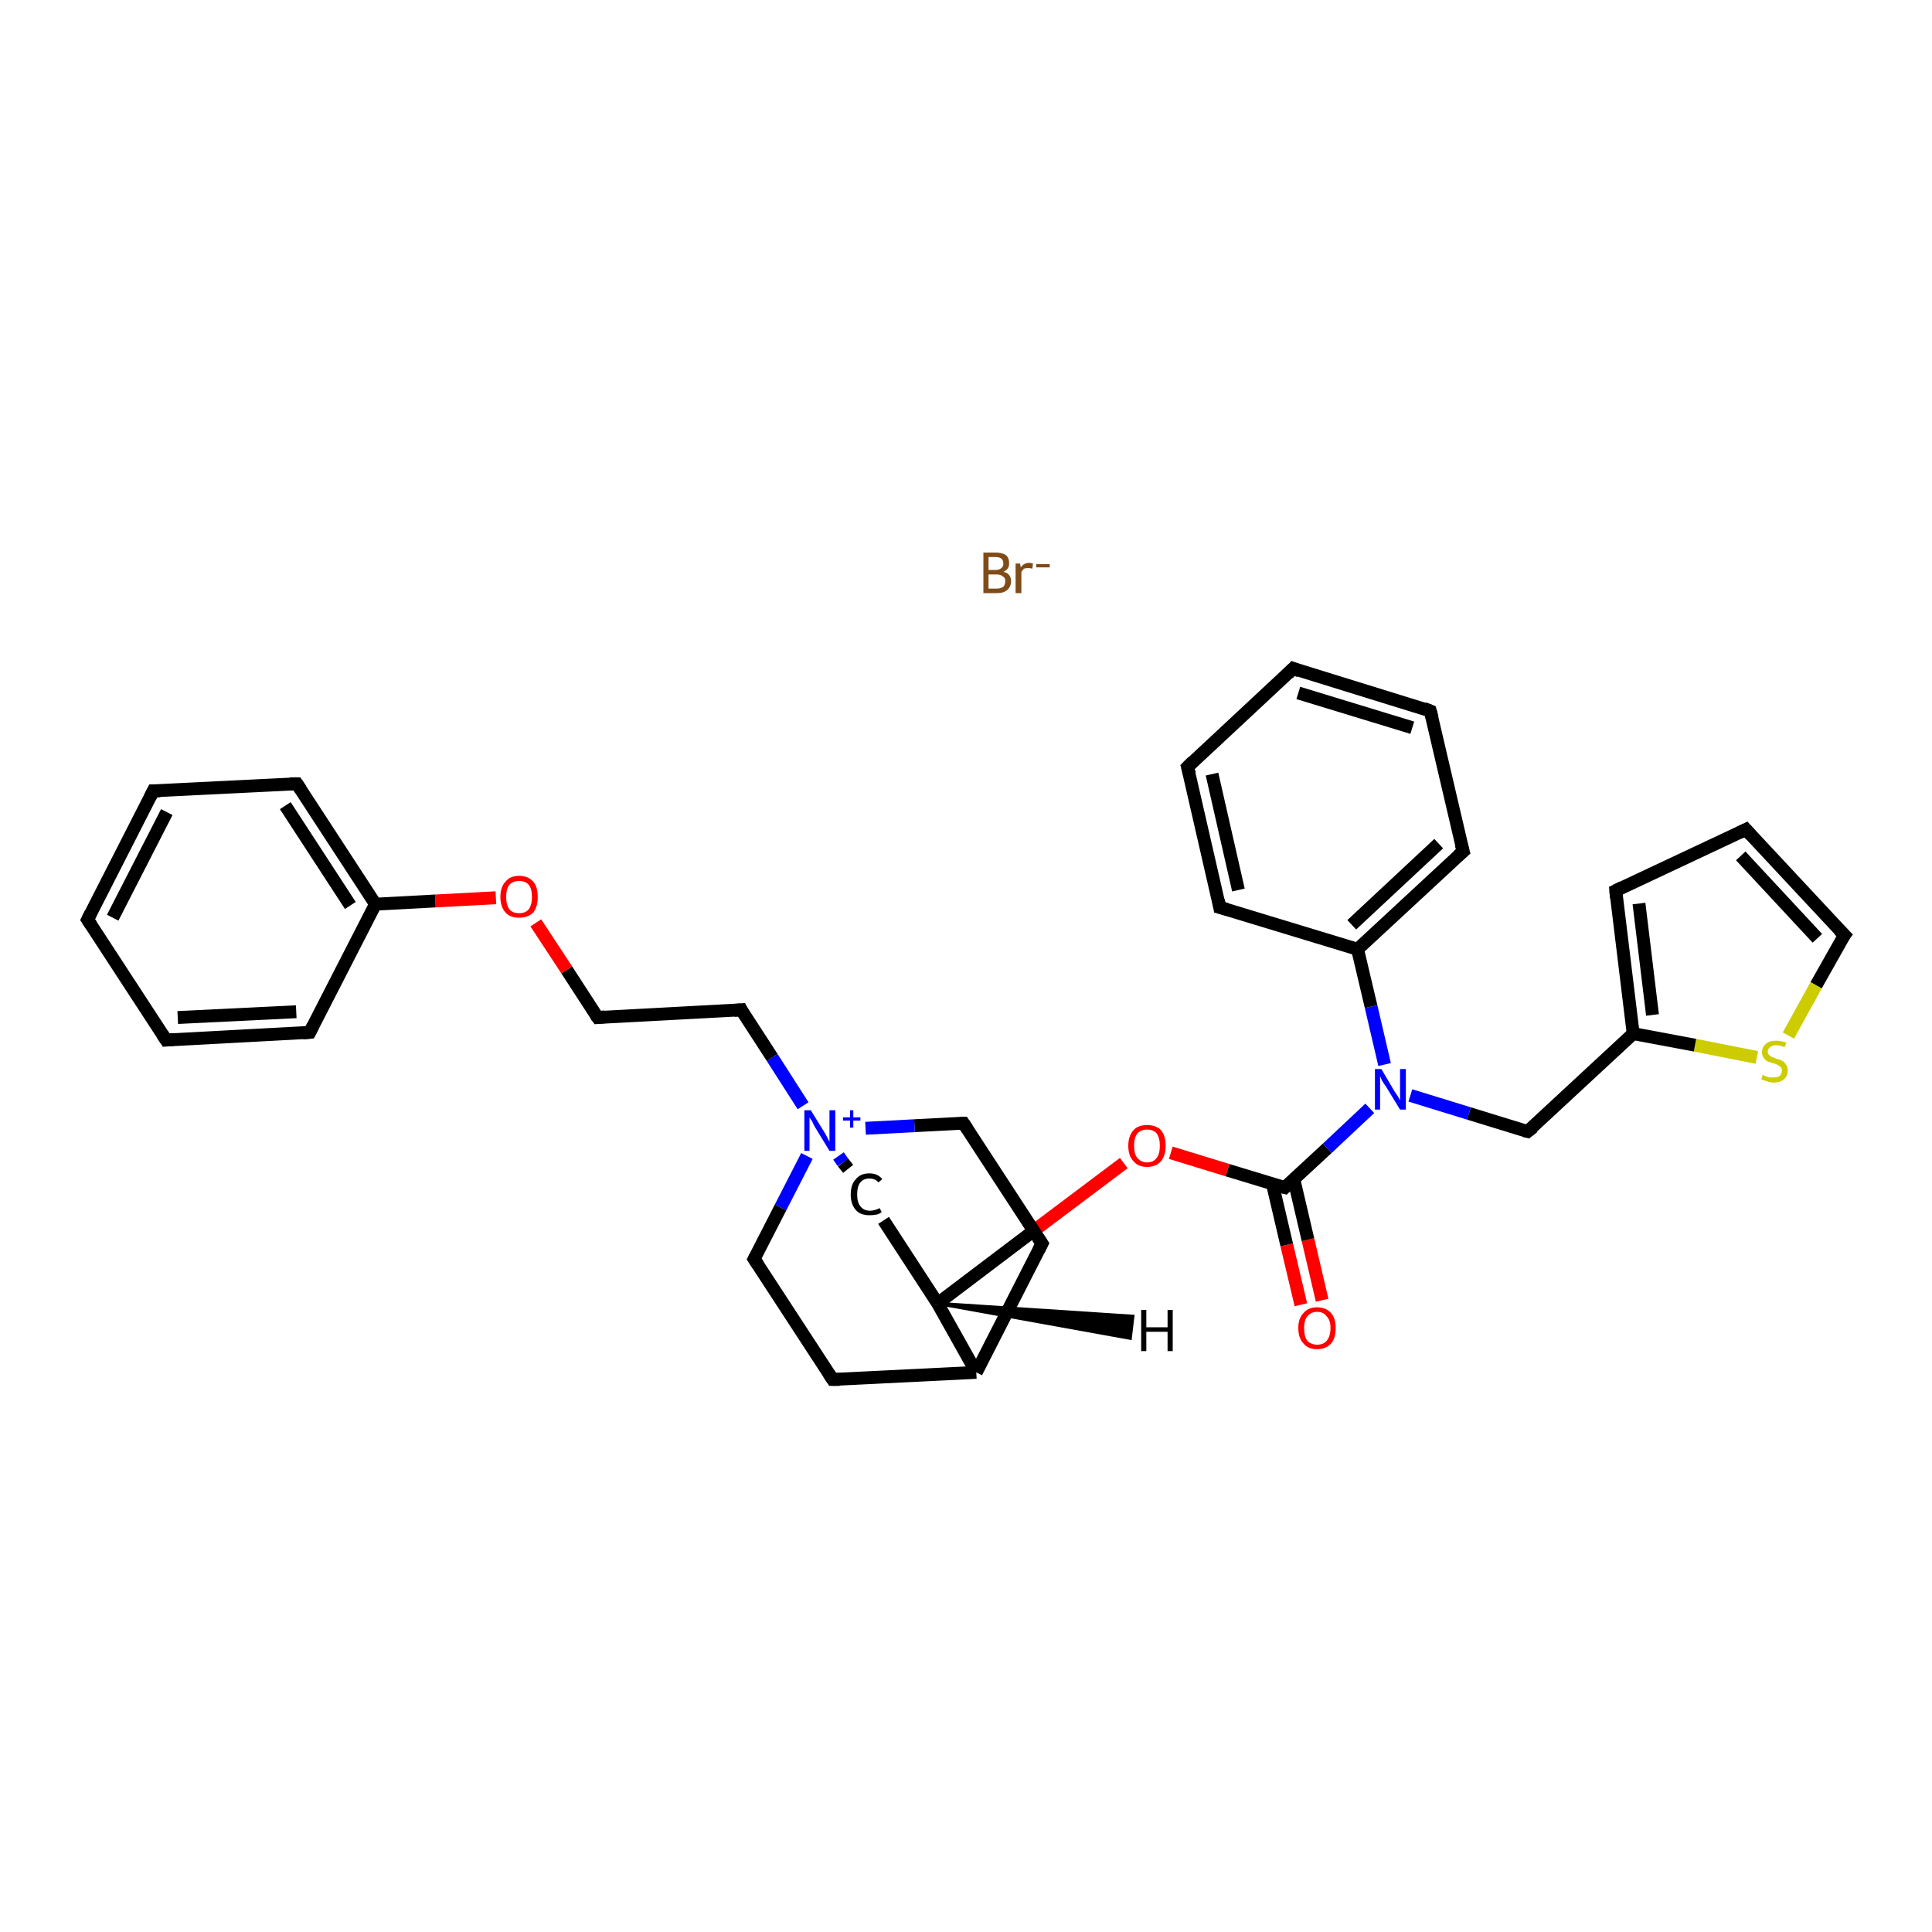 <?xml version='1.0' encoding='iso-8859-1'?>
<svg version='1.1' baseProfile='full'
              xmlns='http://www.w3.org/2000/svg'
                      xmlns:rdkit='http://www.rdkit.org/xml'
                      xmlns:xlink='http://www.w3.org/1999/xlink'
                  xml:space='preserve'
width='300px' height='300px' viewBox='0 0 300 300'>
<!-- END OF HEADER -->
<rect style='opacity:1.0;fill:#FFFFFF;stroke:none' width='300.0' height='300.0' x='0.0' y='0.0'> </rect>
<path class='bond-0 atom-0 atom-1' d='M 202.0,202.6 L 199.8,193.3' style='fill:none;fill-rule:evenodd;stroke:#FF0000;stroke-width:2.0px;stroke-linecap:butt;stroke-linejoin:miter;stroke-opacity:1' />
<path class='bond-0 atom-0 atom-1' d='M 199.8,193.3 L 197.6,183.9' style='fill:none;fill-rule:evenodd;stroke:#000000;stroke-width:2.0px;stroke-linecap:butt;stroke-linejoin:miter;stroke-opacity:1' />
<path class='bond-0 atom-0 atom-1' d='M 205.3,201.9 L 203.1,192.5' style='fill:none;fill-rule:evenodd;stroke:#FF0000;stroke-width:2.0px;stroke-linecap:butt;stroke-linejoin:miter;stroke-opacity:1' />
<path class='bond-0 atom-0 atom-1' d='M 203.1,192.5 L 200.9,183.1' style='fill:none;fill-rule:evenodd;stroke:#000000;stroke-width:2.0px;stroke-linecap:butt;stroke-linejoin:miter;stroke-opacity:1' />
<path class='bond-1 atom-1 atom-2' d='M 199.5,184.4 L 190.6,181.7' style='fill:none;fill-rule:evenodd;stroke:#000000;stroke-width:2.0px;stroke-linecap:butt;stroke-linejoin:miter;stroke-opacity:1' />
<path class='bond-1 atom-1 atom-2' d='M 190.6,181.7 L 181.8,179.0' style='fill:none;fill-rule:evenodd;stroke:#FF0000;stroke-width:2.0px;stroke-linecap:butt;stroke-linejoin:miter;stroke-opacity:1' />
<path class='bond-2 atom-2 atom-3' d='M 174.5,180.6 L 160.0,191.5' style='fill:none;fill-rule:evenodd;stroke:#FF0000;stroke-width:2.0px;stroke-linecap:butt;stroke-linejoin:miter;stroke-opacity:1' />
<path class='bond-2 atom-2 atom-3' d='M 160.0,191.5 L 145.6,202.4' style='fill:none;fill-rule:evenodd;stroke:#000000;stroke-width:2.0px;stroke-linecap:butt;stroke-linejoin:miter;stroke-opacity:1' />
<path class='bond-3 atom-3 atom-4' d='M 145.6,202.4 L 137.2,189.5' style='fill:none;fill-rule:evenodd;stroke:#000000;stroke-width:2.0px;stroke-linecap:butt;stroke-linejoin:miter;stroke-opacity:1' />
<path class='bond-4 atom-4 atom-5' d='M 131.7,181.5 L 130.9,180.5' style='fill:none;fill-rule:evenodd;stroke:#000000;stroke-width:2.0px;stroke-linecap:butt;stroke-linejoin:miter;stroke-opacity:1' />
<path class='bond-4 atom-4 atom-5' d='M 130.9,180.5 L 130.2,179.5' style='fill:none;fill-rule:evenodd;stroke:#0000FF;stroke-width:2.0px;stroke-linecap:butt;stroke-linejoin:miter;stroke-opacity:1' />
<path class='bond-5 atom-5 atom-6' d='M 124.7,171.7 L 119.9,164.2' style='fill:none;fill-rule:evenodd;stroke:#0000FF;stroke-width:2.0px;stroke-linecap:butt;stroke-linejoin:miter;stroke-opacity:1' />
<path class='bond-5 atom-5 atom-6' d='M 119.9,164.2 L 115.1,156.8' style='fill:none;fill-rule:evenodd;stroke:#000000;stroke-width:2.0px;stroke-linecap:butt;stroke-linejoin:miter;stroke-opacity:1' />
<path class='bond-6 atom-6 atom-7' d='M 115.1,156.8 L 92.8,158.0' style='fill:none;fill-rule:evenodd;stroke:#000000;stroke-width:2.0px;stroke-linecap:butt;stroke-linejoin:miter;stroke-opacity:1' />
<path class='bond-7 atom-7 atom-8' d='M 92.8,158.0 L 88.0,150.6' style='fill:none;fill-rule:evenodd;stroke:#000000;stroke-width:2.0px;stroke-linecap:butt;stroke-linejoin:miter;stroke-opacity:1' />
<path class='bond-7 atom-7 atom-8' d='M 88.0,150.6 L 83.2,143.3' style='fill:none;fill-rule:evenodd;stroke:#FF0000;stroke-width:2.0px;stroke-linecap:butt;stroke-linejoin:miter;stroke-opacity:1' />
<path class='bond-8 atom-8 atom-9' d='M 77.0,139.4 L 67.6,139.9' style='fill:none;fill-rule:evenodd;stroke:#FF0000;stroke-width:2.0px;stroke-linecap:butt;stroke-linejoin:miter;stroke-opacity:1' />
<path class='bond-8 atom-8 atom-9' d='M 67.6,139.9 L 58.3,140.4' style='fill:none;fill-rule:evenodd;stroke:#000000;stroke-width:2.0px;stroke-linecap:butt;stroke-linejoin:miter;stroke-opacity:1' />
<path class='bond-9 atom-9 atom-10' d='M 58.3,140.4 L 46.1,121.7' style='fill:none;fill-rule:evenodd;stroke:#000000;stroke-width:2.0px;stroke-linecap:butt;stroke-linejoin:miter;stroke-opacity:1' />
<path class='bond-9 atom-9 atom-10' d='M 54.4,140.6 L 44.3,125.1' style='fill:none;fill-rule:evenodd;stroke:#000000;stroke-width:2.0px;stroke-linecap:butt;stroke-linejoin:miter;stroke-opacity:1' />
<path class='bond-10 atom-10 atom-11' d='M 46.1,121.7 L 23.8,122.8' style='fill:none;fill-rule:evenodd;stroke:#000000;stroke-width:2.0px;stroke-linecap:butt;stroke-linejoin:miter;stroke-opacity:1' />
<path class='bond-11 atom-11 atom-12' d='M 23.8,122.8 L 13.6,142.8' style='fill:none;fill-rule:evenodd;stroke:#000000;stroke-width:2.0px;stroke-linecap:butt;stroke-linejoin:miter;stroke-opacity:1' />
<path class='bond-11 atom-11 atom-12' d='M 25.9,126.1 L 17.5,142.5' style='fill:none;fill-rule:evenodd;stroke:#000000;stroke-width:2.0px;stroke-linecap:butt;stroke-linejoin:miter;stroke-opacity:1' />
<path class='bond-12 atom-12 atom-13' d='M 13.6,142.8 L 25.8,161.5' style='fill:none;fill-rule:evenodd;stroke:#000000;stroke-width:2.0px;stroke-linecap:butt;stroke-linejoin:miter;stroke-opacity:1' />
<path class='bond-13 atom-13 atom-14' d='M 25.8,161.5 L 48.1,160.3' style='fill:none;fill-rule:evenodd;stroke:#000000;stroke-width:2.0px;stroke-linecap:butt;stroke-linejoin:miter;stroke-opacity:1' />
<path class='bond-13 atom-13 atom-14' d='M 27.6,158.0 L 46.0,157.1' style='fill:none;fill-rule:evenodd;stroke:#000000;stroke-width:2.0px;stroke-linecap:butt;stroke-linejoin:miter;stroke-opacity:1' />
<path class='bond-14 atom-5 atom-15' d='M 125.3,179.5 L 121.2,187.5' style='fill:none;fill-rule:evenodd;stroke:#0000FF;stroke-width:2.0px;stroke-linecap:butt;stroke-linejoin:miter;stroke-opacity:1' />
<path class='bond-14 atom-5 atom-15' d='M 121.2,187.5 L 117.1,195.5' style='fill:none;fill-rule:evenodd;stroke:#000000;stroke-width:2.0px;stroke-linecap:butt;stroke-linejoin:miter;stroke-opacity:1' />
<path class='bond-15 atom-15 atom-16' d='M 117.1,195.5 L 129.3,214.2' style='fill:none;fill-rule:evenodd;stroke:#000000;stroke-width:2.0px;stroke-linecap:butt;stroke-linejoin:miter;stroke-opacity:1' />
<path class='bond-16 atom-16 atom-17' d='M 129.3,214.2 L 151.6,213.1' style='fill:none;fill-rule:evenodd;stroke:#000000;stroke-width:2.0px;stroke-linecap:butt;stroke-linejoin:miter;stroke-opacity:1' />
<path class='bond-17 atom-17 atom-18' d='M 151.6,213.1 L 161.8,193.1' style='fill:none;fill-rule:evenodd;stroke:#000000;stroke-width:2.0px;stroke-linecap:butt;stroke-linejoin:miter;stroke-opacity:1' />
<path class='bond-18 atom-18 atom-19' d='M 161.8,193.1 L 149.6,174.4' style='fill:none;fill-rule:evenodd;stroke:#000000;stroke-width:2.0px;stroke-linecap:butt;stroke-linejoin:miter;stroke-opacity:1' />
<path class='bond-19 atom-1 atom-20' d='M 199.5,184.4 L 206.1,178.3' style='fill:none;fill-rule:evenodd;stroke:#000000;stroke-width:2.0px;stroke-linecap:butt;stroke-linejoin:miter;stroke-opacity:1' />
<path class='bond-19 atom-1 atom-20' d='M 206.1,178.3 L 212.7,172.1' style='fill:none;fill-rule:evenodd;stroke:#0000FF;stroke-width:2.0px;stroke-linecap:butt;stroke-linejoin:miter;stroke-opacity:1' />
<path class='bond-20 atom-20 atom-21' d='M 219.0,170.1 L 228.1,172.9' style='fill:none;fill-rule:evenodd;stroke:#0000FF;stroke-width:2.0px;stroke-linecap:butt;stroke-linejoin:miter;stroke-opacity:1' />
<path class='bond-20 atom-20 atom-21' d='M 228.1,172.9 L 237.2,175.7' style='fill:none;fill-rule:evenodd;stroke:#000000;stroke-width:2.0px;stroke-linecap:butt;stroke-linejoin:miter;stroke-opacity:1' />
<path class='bond-21 atom-21 atom-22' d='M 237.2,175.7 L 253.6,160.5' style='fill:none;fill-rule:evenodd;stroke:#000000;stroke-width:2.0px;stroke-linecap:butt;stroke-linejoin:miter;stroke-opacity:1' />
<path class='bond-22 atom-22 atom-23' d='M 253.6,160.5 L 250.9,138.3' style='fill:none;fill-rule:evenodd;stroke:#000000;stroke-width:2.0px;stroke-linecap:butt;stroke-linejoin:miter;stroke-opacity:1' />
<path class='bond-22 atom-22 atom-23' d='M 256.6,157.6 L 254.5,140.3' style='fill:none;fill-rule:evenodd;stroke:#000000;stroke-width:2.0px;stroke-linecap:butt;stroke-linejoin:miter;stroke-opacity:1' />
<path class='bond-23 atom-23 atom-24' d='M 250.9,138.3 L 271.1,128.8' style='fill:none;fill-rule:evenodd;stroke:#000000;stroke-width:2.0px;stroke-linecap:butt;stroke-linejoin:miter;stroke-opacity:1' />
<path class='bond-24 atom-24 atom-25' d='M 271.1,128.8 L 286.4,145.2' style='fill:none;fill-rule:evenodd;stroke:#000000;stroke-width:2.0px;stroke-linecap:butt;stroke-linejoin:miter;stroke-opacity:1' />
<path class='bond-24 atom-24 atom-25' d='M 270.3,132.9 L 282.2,145.7' style='fill:none;fill-rule:evenodd;stroke:#000000;stroke-width:2.0px;stroke-linecap:butt;stroke-linejoin:miter;stroke-opacity:1' />
<path class='bond-25 atom-25 atom-26' d='M 286.4,145.2 L 282.0,153.0' style='fill:none;fill-rule:evenodd;stroke:#000000;stroke-width:2.0px;stroke-linecap:butt;stroke-linejoin:miter;stroke-opacity:1' />
<path class='bond-25 atom-25 atom-26' d='M 282.0,153.0 L 277.7,160.8' style='fill:none;fill-rule:evenodd;stroke:#CCCC00;stroke-width:2.0px;stroke-linecap:butt;stroke-linejoin:miter;stroke-opacity:1' />
<path class='bond-26 atom-20 atom-27' d='M 215.0,165.3 L 212.9,156.3' style='fill:none;fill-rule:evenodd;stroke:#0000FF;stroke-width:2.0px;stroke-linecap:butt;stroke-linejoin:miter;stroke-opacity:1' />
<path class='bond-26 atom-20 atom-27' d='M 212.9,156.3 L 210.8,147.4' style='fill:none;fill-rule:evenodd;stroke:#000000;stroke-width:2.0px;stroke-linecap:butt;stroke-linejoin:miter;stroke-opacity:1' />
<path class='bond-27 atom-27 atom-28' d='M 210.8,147.4 L 227.2,132.2' style='fill:none;fill-rule:evenodd;stroke:#000000;stroke-width:2.0px;stroke-linecap:butt;stroke-linejoin:miter;stroke-opacity:1' />
<path class='bond-27 atom-27 atom-28' d='M 209.9,143.6 L 223.4,131.0' style='fill:none;fill-rule:evenodd;stroke:#000000;stroke-width:2.0px;stroke-linecap:butt;stroke-linejoin:miter;stroke-opacity:1' />
<path class='bond-28 atom-28 atom-29' d='M 227.2,132.2 L 222.1,110.4' style='fill:none;fill-rule:evenodd;stroke:#000000;stroke-width:2.0px;stroke-linecap:butt;stroke-linejoin:miter;stroke-opacity:1' />
<path class='bond-29 atom-29 atom-30' d='M 222.1,110.4 L 200.8,103.8' style='fill:none;fill-rule:evenodd;stroke:#000000;stroke-width:2.0px;stroke-linecap:butt;stroke-linejoin:miter;stroke-opacity:1' />
<path class='bond-29 atom-29 atom-30' d='M 219.3,113.0 L 201.6,107.6' style='fill:none;fill-rule:evenodd;stroke:#000000;stroke-width:2.0px;stroke-linecap:butt;stroke-linejoin:miter;stroke-opacity:1' />
<path class='bond-30 atom-30 atom-31' d='M 200.8,103.8 L 184.4,119.1' style='fill:none;fill-rule:evenodd;stroke:#000000;stroke-width:2.0px;stroke-linecap:butt;stroke-linejoin:miter;stroke-opacity:1' />
<path class='bond-31 atom-31 atom-32' d='M 184.4,119.1 L 189.4,140.9' style='fill:none;fill-rule:evenodd;stroke:#000000;stroke-width:2.0px;stroke-linecap:butt;stroke-linejoin:miter;stroke-opacity:1' />
<path class='bond-31 atom-31 atom-32' d='M 188.2,120.2 L 192.3,138.2' style='fill:none;fill-rule:evenodd;stroke:#000000;stroke-width:2.0px;stroke-linecap:butt;stroke-linejoin:miter;stroke-opacity:1' />
<path class='bond-32 atom-17 atom-3' d='M 151.6,213.1 L 145.6,202.4' style='fill:none;fill-rule:evenodd;stroke:#000000;stroke-width:2.0px;stroke-linecap:butt;stroke-linejoin:miter;stroke-opacity:1' />
<path class='bond-33 atom-26 atom-22' d='M 272.8,164.2 L 263.2,162.3' style='fill:none;fill-rule:evenodd;stroke:#CCCC00;stroke-width:2.0px;stroke-linecap:butt;stroke-linejoin:miter;stroke-opacity:1' />
<path class='bond-33 atom-26 atom-22' d='M 263.2,162.3 L 253.6,160.5' style='fill:none;fill-rule:evenodd;stroke:#000000;stroke-width:2.0px;stroke-linecap:butt;stroke-linejoin:miter;stroke-opacity:1' />
<path class='bond-34 atom-32 atom-27' d='M 189.4,140.9 L 210.8,147.4' style='fill:none;fill-rule:evenodd;stroke:#000000;stroke-width:2.0px;stroke-linecap:butt;stroke-linejoin:miter;stroke-opacity:1' />
<path class='bond-35 atom-19 atom-5' d='M 149.6,174.4 L 142.0,174.8' style='fill:none;fill-rule:evenodd;stroke:#000000;stroke-width:2.0px;stroke-linecap:butt;stroke-linejoin:miter;stroke-opacity:1' />
<path class='bond-35 atom-19 atom-5' d='M 142.0,174.8 L 134.4,175.2' style='fill:none;fill-rule:evenodd;stroke:#0000FF;stroke-width:2.0px;stroke-linecap:butt;stroke-linejoin:miter;stroke-opacity:1' />
<path class='bond-36 atom-14 atom-9' d='M 48.1,160.3 L 58.3,140.4' style='fill:none;fill-rule:evenodd;stroke:#000000;stroke-width:2.0px;stroke-linecap:butt;stroke-linejoin:miter;stroke-opacity:1' />
<path class='bond-37 atom-3 atom-34' d='M 145.6,202.4 L 175.9,204.4 L 175.5,207.8 Z' style='fill:#000000;fill-rule:evenodd;fill-opacity:1;stroke:#000000;stroke-width:0.5px;stroke-linecap:butt;stroke-linejoin:miter;stroke-opacity:1;' />
<path d='M 199.1,184.3 L 199.5,184.4 L 199.8,184.1' style='fill:none;stroke:#000000;stroke-width:2.0px;stroke-linecap:butt;stroke-linejoin:miter;stroke-opacity:1;' />
<path d='M 115.3,157.2 L 115.1,156.8 L 114.0,156.9' style='fill:none;stroke:#000000;stroke-width:2.0px;stroke-linecap:butt;stroke-linejoin:miter;stroke-opacity:1;' />
<path d='M 93.9,157.9 L 92.8,158.0 L 92.5,157.6' style='fill:none;stroke:#000000;stroke-width:2.0px;stroke-linecap:butt;stroke-linejoin:miter;stroke-opacity:1;' />
<path d='M 46.7,122.6 L 46.1,121.7 L 45.0,121.7' style='fill:none;stroke:#000000;stroke-width:2.0px;stroke-linecap:butt;stroke-linejoin:miter;stroke-opacity:1;' />
<path d='M 24.9,122.8 L 23.8,122.8 L 23.3,123.8' style='fill:none;stroke:#000000;stroke-width:2.0px;stroke-linecap:butt;stroke-linejoin:miter;stroke-opacity:1;' />
<path d='M 14.1,141.8 L 13.6,142.8 L 14.2,143.7' style='fill:none;stroke:#000000;stroke-width:2.0px;stroke-linecap:butt;stroke-linejoin:miter;stroke-opacity:1;' />
<path d='M 25.2,160.6 L 25.8,161.5 L 26.9,161.4' style='fill:none;stroke:#000000;stroke-width:2.0px;stroke-linecap:butt;stroke-linejoin:miter;stroke-opacity:1;' />
<path d='M 47.0,160.4 L 48.1,160.3 L 48.6,159.3' style='fill:none;stroke:#000000;stroke-width:2.0px;stroke-linecap:butt;stroke-linejoin:miter;stroke-opacity:1;' />
<path d='M 117.3,195.1 L 117.1,195.5 L 117.7,196.4' style='fill:none;stroke:#000000;stroke-width:2.0px;stroke-linecap:butt;stroke-linejoin:miter;stroke-opacity:1;' />
<path d='M 128.7,213.3 L 129.3,214.2 L 130.4,214.2' style='fill:none;stroke:#000000;stroke-width:2.0px;stroke-linecap:butt;stroke-linejoin:miter;stroke-opacity:1;' />
<path d='M 161.3,194.1 L 161.8,193.1 L 161.2,192.2' style='fill:none;stroke:#000000;stroke-width:2.0px;stroke-linecap:butt;stroke-linejoin:miter;stroke-opacity:1;' />
<path d='M 150.2,175.3 L 149.6,174.4 L 149.2,174.4' style='fill:none;stroke:#000000;stroke-width:2.0px;stroke-linecap:butt;stroke-linejoin:miter;stroke-opacity:1;' />
<path d='M 236.8,175.6 L 237.2,175.7 L 238.1,175.0' style='fill:none;stroke:#000000;stroke-width:2.0px;stroke-linecap:butt;stroke-linejoin:miter;stroke-opacity:1;' />
<path d='M 251.0,139.4 L 250.9,138.3 L 251.9,137.8' style='fill:none;stroke:#000000;stroke-width:2.0px;stroke-linecap:butt;stroke-linejoin:miter;stroke-opacity:1;' />
<path d='M 270.1,129.3 L 271.1,128.8 L 271.9,129.7' style='fill:none;stroke:#000000;stroke-width:2.0px;stroke-linecap:butt;stroke-linejoin:miter;stroke-opacity:1;' />
<path d='M 285.6,144.4 L 286.4,145.2 L 286.1,145.6' style='fill:none;stroke:#000000;stroke-width:2.0px;stroke-linecap:butt;stroke-linejoin:miter;stroke-opacity:1;' />
<path d='M 226.4,132.9 L 227.2,132.2 L 226.9,131.1' style='fill:none;stroke:#000000;stroke-width:2.0px;stroke-linecap:butt;stroke-linejoin:miter;stroke-opacity:1;' />
<path d='M 222.4,111.5 L 222.1,110.4 L 221.1,110.0' style='fill:none;stroke:#000000;stroke-width:2.0px;stroke-linecap:butt;stroke-linejoin:miter;stroke-opacity:1;' />
<path d='M 201.8,104.2 L 200.8,103.8 L 200.0,104.6' style='fill:none;stroke:#000000;stroke-width:2.0px;stroke-linecap:butt;stroke-linejoin:miter;stroke-opacity:1;' />
<path d='M 185.2,118.3 L 184.4,119.1 L 184.7,120.2' style='fill:none;stroke:#000000;stroke-width:2.0px;stroke-linecap:butt;stroke-linejoin:miter;stroke-opacity:1;' />
<path d='M 189.2,139.8 L 189.4,140.9 L 190.5,141.2' style='fill:none;stroke:#000000;stroke-width:2.0px;stroke-linecap:butt;stroke-linejoin:miter;stroke-opacity:1;' />
<path class='atom-0' d='M 201.6 206.2
Q 201.6 204.7, 202.4 203.9
Q 203.1 203.0, 204.5 203.0
Q 205.9 203.0, 206.7 203.9
Q 207.4 204.7, 207.4 206.2
Q 207.4 207.8, 206.7 208.6
Q 205.9 209.5, 204.5 209.5
Q 203.1 209.5, 202.4 208.6
Q 201.6 207.8, 201.6 206.2
M 204.5 208.8
Q 205.5 208.8, 206.0 208.2
Q 206.6 207.5, 206.6 206.2
Q 206.6 205.0, 206.0 204.4
Q 205.5 203.7, 204.5 203.7
Q 203.6 203.7, 203.0 204.4
Q 202.5 205.0, 202.5 206.2
Q 202.5 207.5, 203.0 208.2
Q 203.6 208.8, 204.5 208.8
' fill='#FF0000'/>
<path class='atom-2' d='M 175.2 177.9
Q 175.2 176.4, 176.0 175.5
Q 176.7 174.7, 178.1 174.7
Q 179.5 174.7, 180.3 175.5
Q 181.0 176.4, 181.0 177.9
Q 181.0 179.4, 180.3 180.3
Q 179.5 181.2, 178.1 181.2
Q 176.7 181.2, 176.0 180.3
Q 175.2 179.5, 175.2 177.9
M 178.1 180.5
Q 179.1 180.5, 179.6 179.8
Q 180.1 179.2, 180.1 177.9
Q 180.1 176.7, 179.6 176.0
Q 179.1 175.4, 178.1 175.4
Q 177.2 175.4, 176.6 176.0
Q 176.1 176.7, 176.1 177.9
Q 176.1 179.2, 176.6 179.8
Q 177.2 180.5, 178.1 180.5
' fill='#FF0000'/>
<path class='atom-4' d='M 132.1 185.5
Q 132.1 183.9, 132.9 183.1
Q 133.6 182.2, 135.0 182.2
Q 136.3 182.2, 137.0 183.1
L 136.4 183.6
Q 135.9 183.0, 135.0 183.0
Q 134.1 183.0, 133.6 183.6
Q 133.1 184.2, 133.1 185.5
Q 133.1 186.7, 133.6 187.3
Q 134.1 188.0, 135.1 188.0
Q 135.8 188.0, 136.6 187.6
L 136.9 188.2
Q 136.6 188.5, 136.1 188.6
Q 135.6 188.7, 135.0 188.7
Q 133.6 188.7, 132.9 187.9
Q 132.1 187.0, 132.1 185.5
' fill='#000000'/>
<path class='atom-5' d='M 125.9 172.4
L 128.0 175.8
Q 128.2 176.1, 128.5 176.7
Q 128.8 177.3, 128.8 177.3
L 128.8 172.4
L 129.7 172.4
L 129.7 178.7
L 128.8 178.7
L 126.6 175.1
Q 126.3 174.6, 126.1 174.1
Q 125.8 173.7, 125.7 173.5
L 125.7 178.7
L 124.9 178.7
L 124.9 172.4
L 125.9 172.4
' fill='#0000FF'/>
<path class='atom-5' d='M 130.9 173.5
L 132.0 173.5
L 132.0 172.4
L 132.5 172.4
L 132.5 173.5
L 133.6 173.5
L 133.6 174.0
L 132.5 174.0
L 132.5 175.1
L 132.0 175.1
L 132.0 174.0
L 130.9 174.0
L 130.9 173.5
' fill='#0000FF'/>
<path class='atom-8' d='M 77.7 139.3
Q 77.7 137.7, 78.5 136.9
Q 79.2 136.0, 80.6 136.0
Q 82.0 136.0, 82.8 136.9
Q 83.5 137.7, 83.5 139.3
Q 83.5 140.8, 82.8 141.7
Q 82.0 142.5, 80.6 142.5
Q 79.2 142.5, 78.5 141.7
Q 77.7 140.8, 77.7 139.3
M 80.6 141.8
Q 81.6 141.8, 82.1 141.2
Q 82.6 140.5, 82.6 139.3
Q 82.6 138.0, 82.1 137.4
Q 81.6 136.8, 80.6 136.8
Q 79.6 136.8, 79.1 137.4
Q 78.6 138.0, 78.6 139.3
Q 78.6 140.5, 79.1 141.2
Q 79.6 141.8, 80.6 141.8
' fill='#FF0000'/>
<path class='atom-20' d='M 214.5 166.0
L 216.5 169.4
Q 216.7 169.7, 217.1 170.3
Q 217.4 170.9, 217.4 170.9
L 217.4 166.0
L 218.3 166.0
L 218.3 172.3
L 217.4 172.3
L 215.2 168.7
Q 214.9 168.3, 214.6 167.8
Q 214.4 167.3, 214.3 167.1
L 214.3 172.3
L 213.5 172.3
L 213.5 166.0
L 214.5 166.0
' fill='#0000FF'/>
<path class='atom-26' d='M 273.7 166.9
Q 273.8 166.9, 274.1 167.1
Q 274.4 167.2, 274.7 167.3
Q 275.1 167.3, 275.4 167.3
Q 276.0 167.3, 276.3 167.1
Q 276.7 166.8, 276.7 166.2
Q 276.7 165.9, 276.5 165.7
Q 276.3 165.5, 276.1 165.4
Q 275.8 165.2, 275.3 165.1
Q 274.8 164.9, 274.4 164.8
Q 274.1 164.6, 273.9 164.3
Q 273.6 163.9, 273.6 163.4
Q 273.6 162.6, 274.2 162.1
Q 274.7 161.6, 275.8 161.6
Q 276.5 161.6, 277.4 161.9
L 277.1 162.6
Q 276.4 162.3, 275.8 162.3
Q 275.2 162.3, 274.9 162.6
Q 274.5 162.8, 274.5 163.3
Q 274.5 163.6, 274.7 163.8
Q 274.9 164.0, 275.1 164.1
Q 275.4 164.2, 275.8 164.4
Q 276.4 164.5, 276.7 164.7
Q 277.1 164.9, 277.3 165.3
Q 277.6 165.6, 277.6 166.2
Q 277.6 167.1, 277.0 167.6
Q 276.4 168.1, 275.4 168.1
Q 274.8 168.1, 274.4 167.9
Q 274.0 167.8, 273.5 167.6
L 273.7 166.9
' fill='#CCCC00'/>
<path class='atom-33' d='M 155.8 88.8
Q 156.4 88.9, 156.7 89.3
Q 157.0 89.7, 157.0 90.2
Q 157.0 91.1, 156.4 91.6
Q 155.9 92.1, 154.8 92.1
L 152.7 92.1
L 152.7 85.8
L 154.6 85.8
Q 155.6 85.8, 156.2 86.2
Q 156.7 86.6, 156.7 87.5
Q 156.7 88.4, 155.8 88.8
M 153.5 86.5
L 153.5 88.5
L 154.6 88.5
Q 155.2 88.5, 155.5 88.2
Q 155.8 88.0, 155.8 87.5
Q 155.8 86.5, 154.6 86.5
L 153.5 86.5
M 154.8 91.4
Q 155.4 91.4, 155.8 91.1
Q 156.1 90.8, 156.1 90.2
Q 156.1 89.7, 155.7 89.5
Q 155.4 89.2, 154.7 89.2
L 153.5 89.2
L 153.5 91.4
L 154.8 91.4
' fill='#7F4C19'/>
<path class='atom-33' d='M 158.4 87.5
L 158.5 88.1
Q 159.0 87.4, 159.8 87.4
Q 160.0 87.4, 160.4 87.5
L 160.3 88.3
Q 159.9 88.2, 159.7 88.2
Q 159.3 88.2, 159.0 88.3
Q 158.8 88.5, 158.6 88.8
L 158.6 92.1
L 157.7 92.1
L 157.7 87.5
L 158.4 87.5
' fill='#7F4C19'/>
<path class='atom-33' d='M 160.9 87.6
L 163.0 87.6
L 163.0 88.1
L 160.9 88.1
L 160.9 87.6
' fill='#7F4C19'/>
<path class='atom-34' d='M 177.2 203.4
L 178.0 203.4
L 178.0 206.1
L 181.3 206.1
L 181.3 203.4
L 182.1 203.4
L 182.1 209.8
L 181.3 209.8
L 181.3 206.8
L 178.0 206.8
L 178.0 209.8
L 177.2 209.8
L 177.2 203.4
' fill='#000000'/>
</svg>
